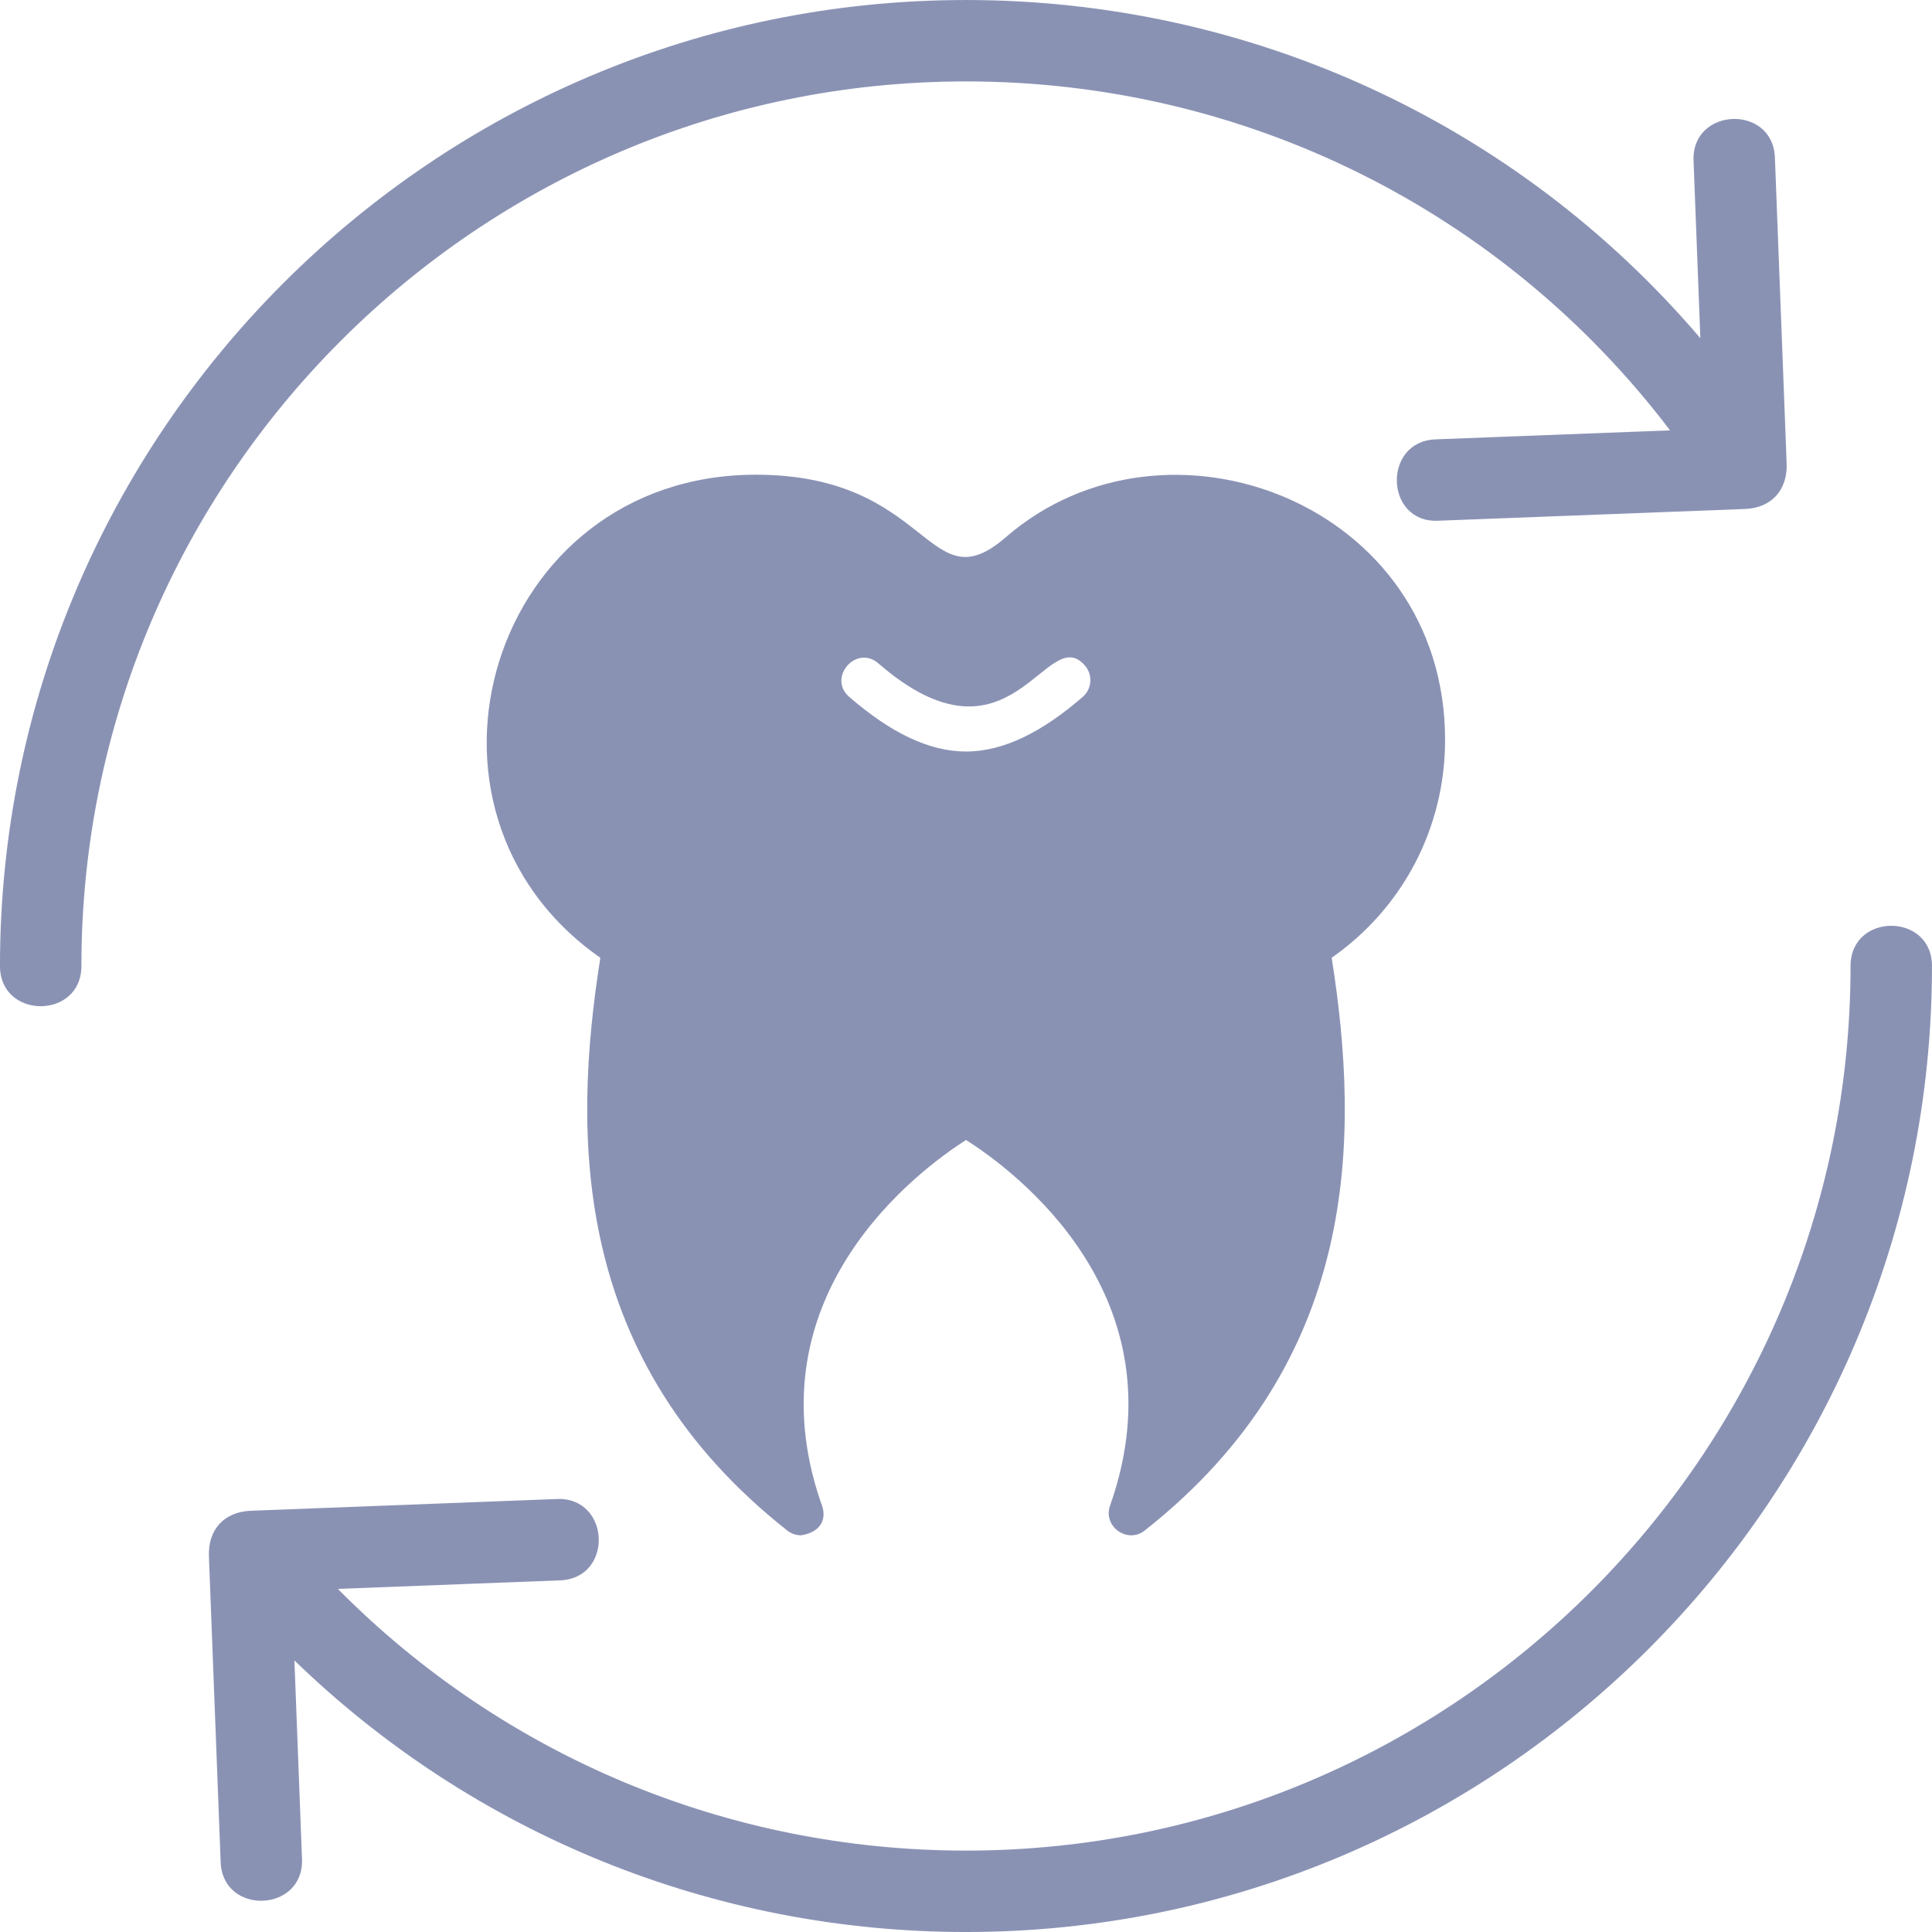 <?xml version="1.0" encoding="UTF-8"?> <svg xmlns="http://www.w3.org/2000/svg" xmlns:xlink="http://www.w3.org/1999/xlink" xmlns:xodm="http://www.corel.com/coreldraw/odm/2003" xml:space="preserve" width="1.707in" height="1.707in" version="1.1" style="shape-rendering:geometricPrecision; text-rendering:geometricPrecision; image-rendering:optimizeQuality; fill-rule:evenodd; clip-rule:evenodd" viewBox="0 0 1706.66 1706.66"> <defs> <style type="text/css"> .fil0 {fill:black} </style> </defs> <g id="Layer_x0020_1">  <path class="fil0" d="M707.61 1356.24c-4.29,0 -8.6,-1.41 -12.15,-4.22 -190.58,-150.26 -190.12,-347.6 -165.15,-505.95 -186.69,-130.52 -96.98,-426.72 137.37,-426.72 155.42,0 151.32,115.53 220.8,55.23 141.54,-122.86 388.06,-30.44 388.06,179.02 0,77.45 -37.2,148.44 -100.18,192.45 24.96,158.37 25.43,355.69 -165.15,505.95 -15.29,12.07 -37.11,-3.6 -30.64,-21.93 65.69,-185.9 -86.29,-297.13 -127.21,-323.05 -40.62,25.89 -191.2,136.54 -128.25,320.2 6.33,14.39 -0.03,26.33 -17.5,29.02zm145.72 -692.38c-33.4,0 -67.54,-17.38 -103.14,-48.25 -19.51,-16.92 6.21,-46.55 25.71,-29.63 117.44,101.9 148.34,-37.49 182.51,1.96 7.09,8.19 6.22,20.57 -1.96,27.67 -35.55,30.85 -69.73,48.25 -103.12,48.25z" id="id_108" style="fill: rgb(138, 146, 180);"></path> <path class="fil0" d="M260.07 1466.75l6.72 175.44c1.81,47.31 -70.05,50.04 -71.87,2.76l-10.37 -270.13c-0.91,-23.79 13.56,-39.37 37.11,-40.27l270.34 -10.39c47.25,-1.81 50.24,70.04 2.76,71.87l-196.31 7.55c146.65,148.12 345.18,231.17 554.85,231.17 430.86,0 781.41,-350.54 781.41,-781.41 0,-47.36 71.93,-47.36 71.93,0 0,470.54 -382.8,853.33 -853.33,853.33 -222.73,0 -434.29,-85.89 -593.25,-239.91zm1215.2 -1086.59c-147.85,-194.59 -376.13,-308.24 -621.95,-308.24 -430.87,0 -781.41,350.56 -781.41,781.42 0,47.35 -71.93,47.34 -71.93,0 0,-470.54 382.79,-853.33 853.33,-853.33 251.41,0 486.91,108.99 648.72,298.73l-6.01 -156.78c-1.81,-47.31 70.05,-50.06 71.87,-2.75l10.37 270.28c0.89,23.47 -13.56,39.24 -36.71,40.12l-271.5 10.4c-46.8,1.79 -48.89,-70.09 -2,-71.89l207.22 -7.96z" id="id_109" style="fill: rgb(138, 146, 180);"></path> </g> </svg> 